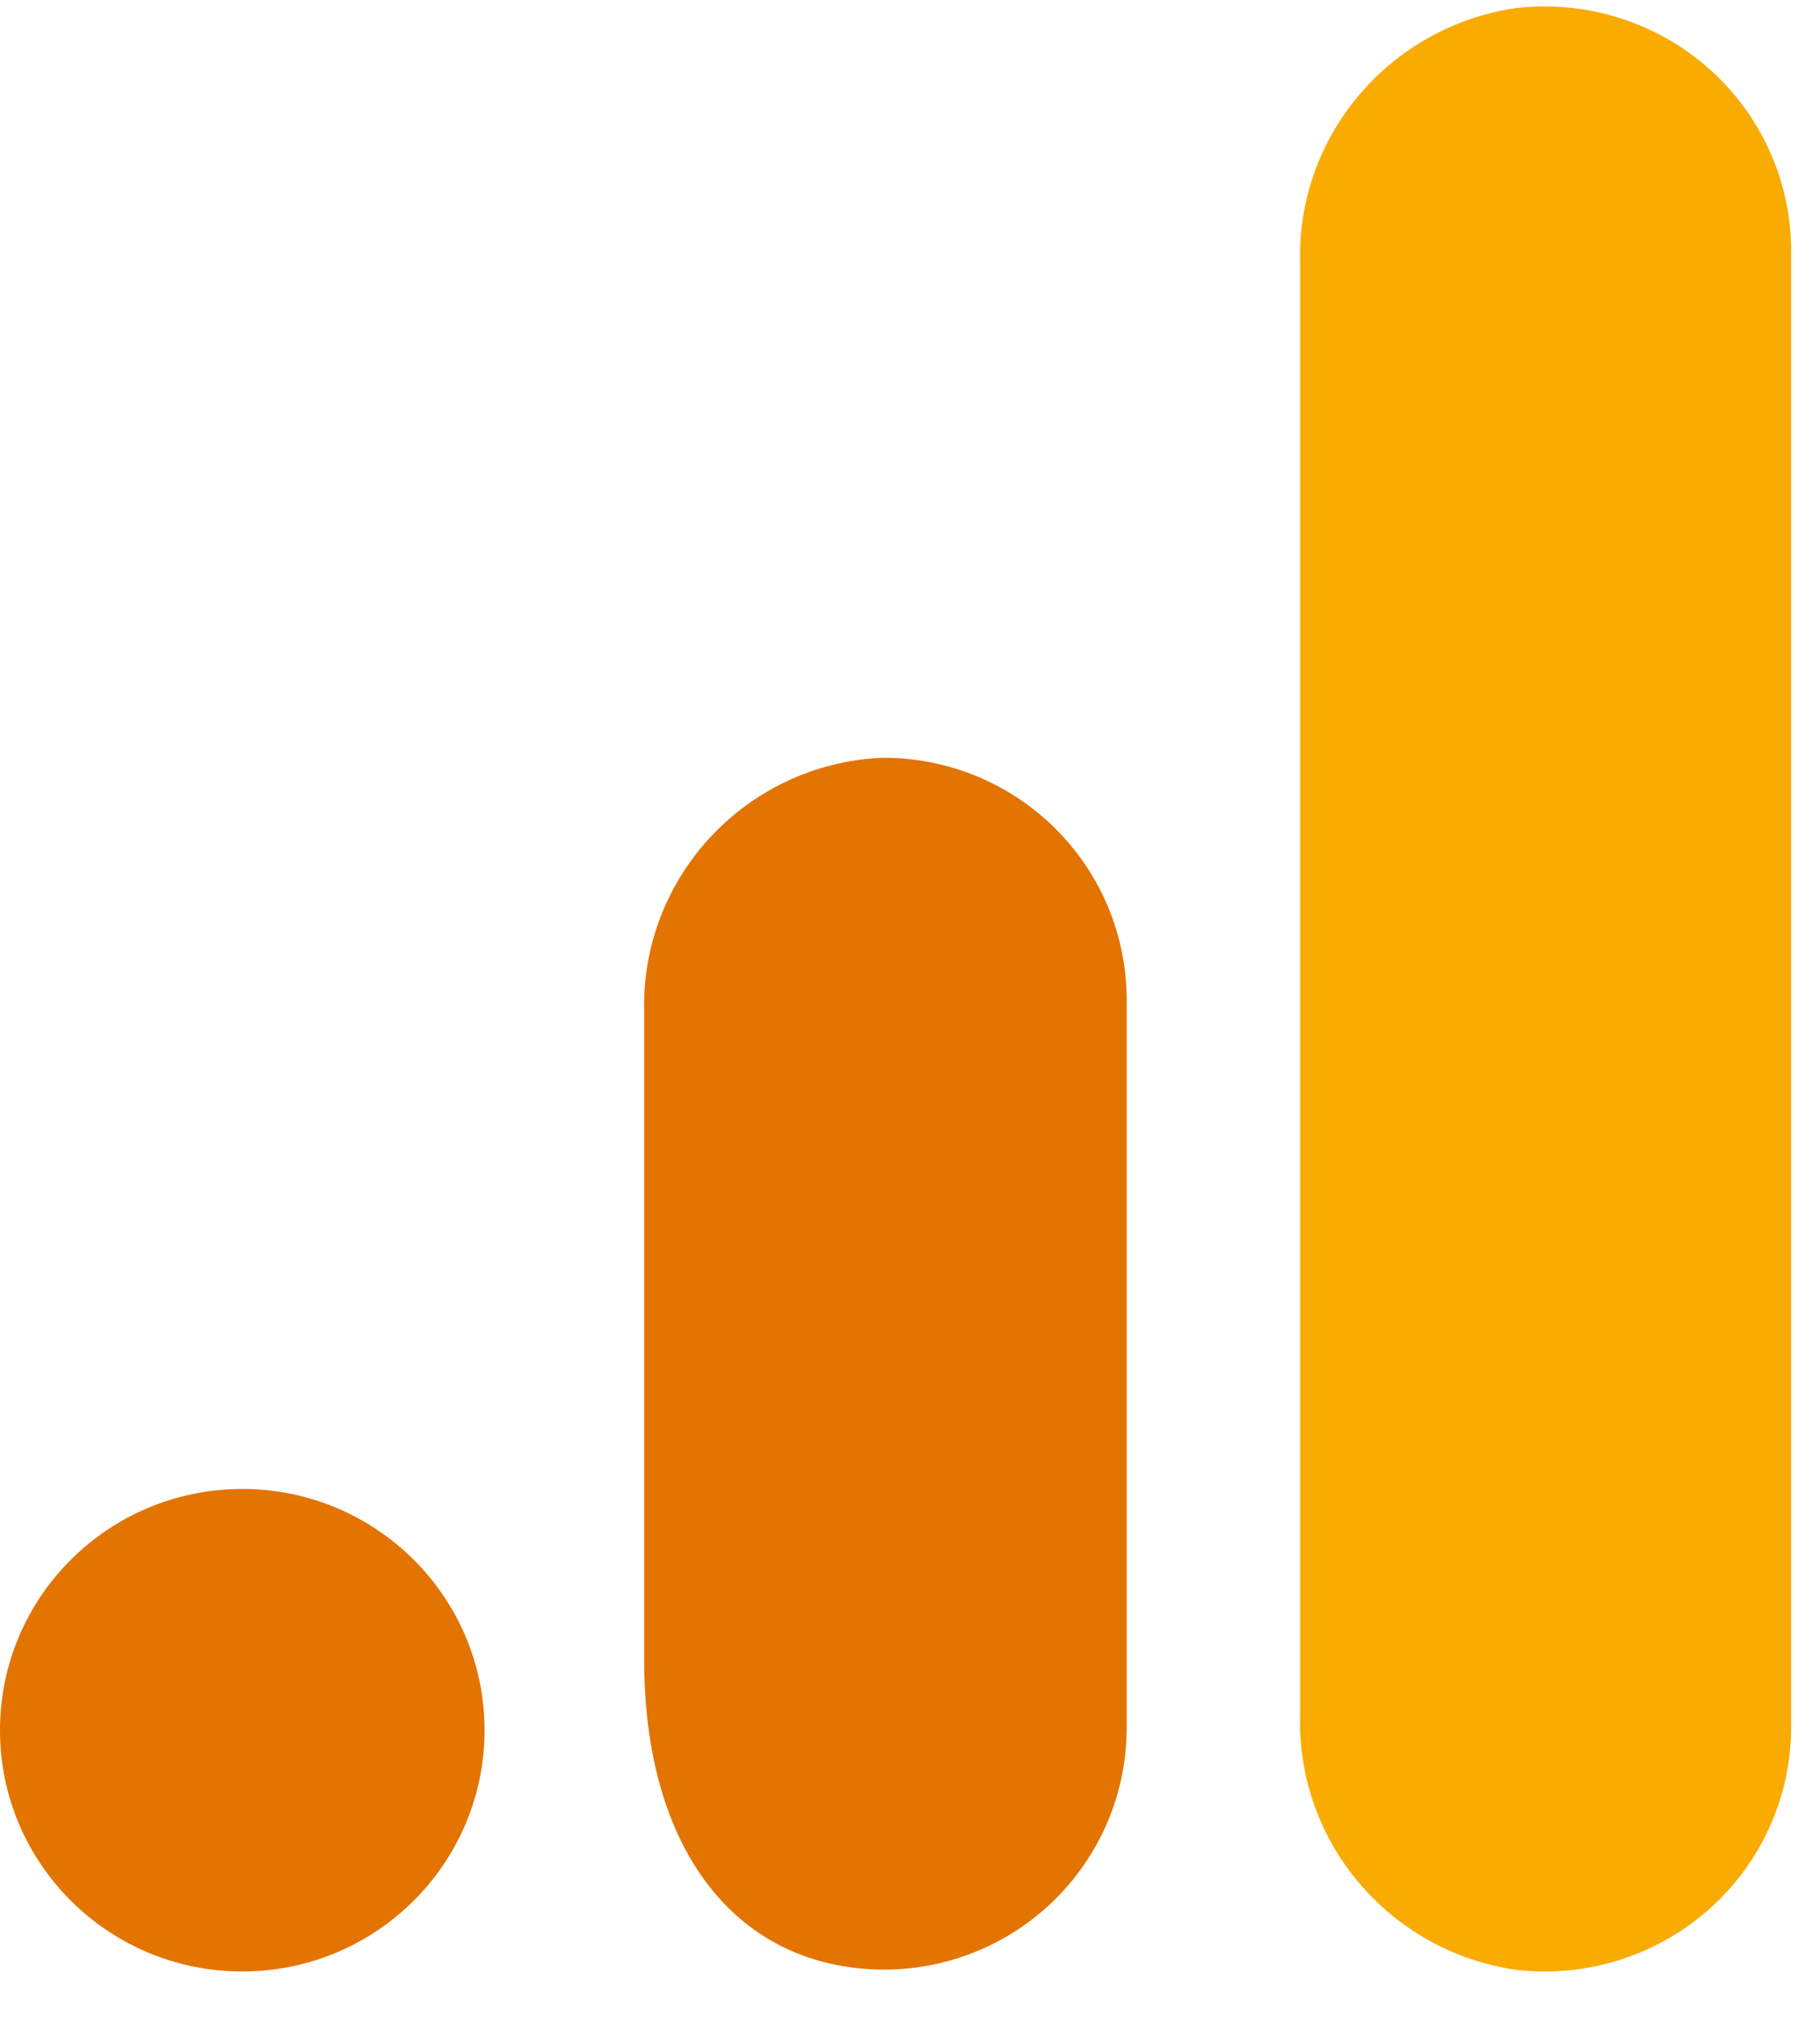 <?xml version="1.0" encoding="utf-8" ?>
<svg xmlns="http://www.w3.org/2000/svg" xmlns:xlink="http://www.w3.org/1999/xlink" width="63" height="70">
	<path fill="#F9AB00" transform="translate(45 0.223)" d="M17 59.503C17.013 61.926 15.976 64.238 14.152 65.852C12.328 67.466 9.893 68.227 7.465 67.941C3.097 67.3 -0.104 63.532 0.003 59.156L0.003 8.842C-0.102 4.463 3.106 0.694 7.478 0.057C9.904 -0.224 12.335 0.539 14.155 2.152C15.976 3.766 17.012 6.075 17 8.495L17 59.503L17 59.503Z"/>
	<path fill="#E37400" transform="translate(0 26.223)" d="M8.385 25.302C13.017 25.301 16.772 29.039 16.773 33.65C16.773 38.261 13.019 41.999 8.387 42C3.755 42 0 38.262 0 33.651C0 29.04 3.755 25.302 8.387 25.302L8.385 25.302ZM30.452 0.002C25.799 0.257 22.189 4.143 22.298 8.781L22.298 31.201C22.298 37.288 24.987 40.981 28.929 41.768C31.403 42.269 33.973 41.634 35.925 40.04C37.878 38.447 39.007 36.063 39 33.55L39 8.391C39.004 6.169 38.121 4.037 36.545 2.463C34.969 0.889 32.83 0.003 30.598 0L30.454 0.002L30.452 0.002Z"/>
</svg>
